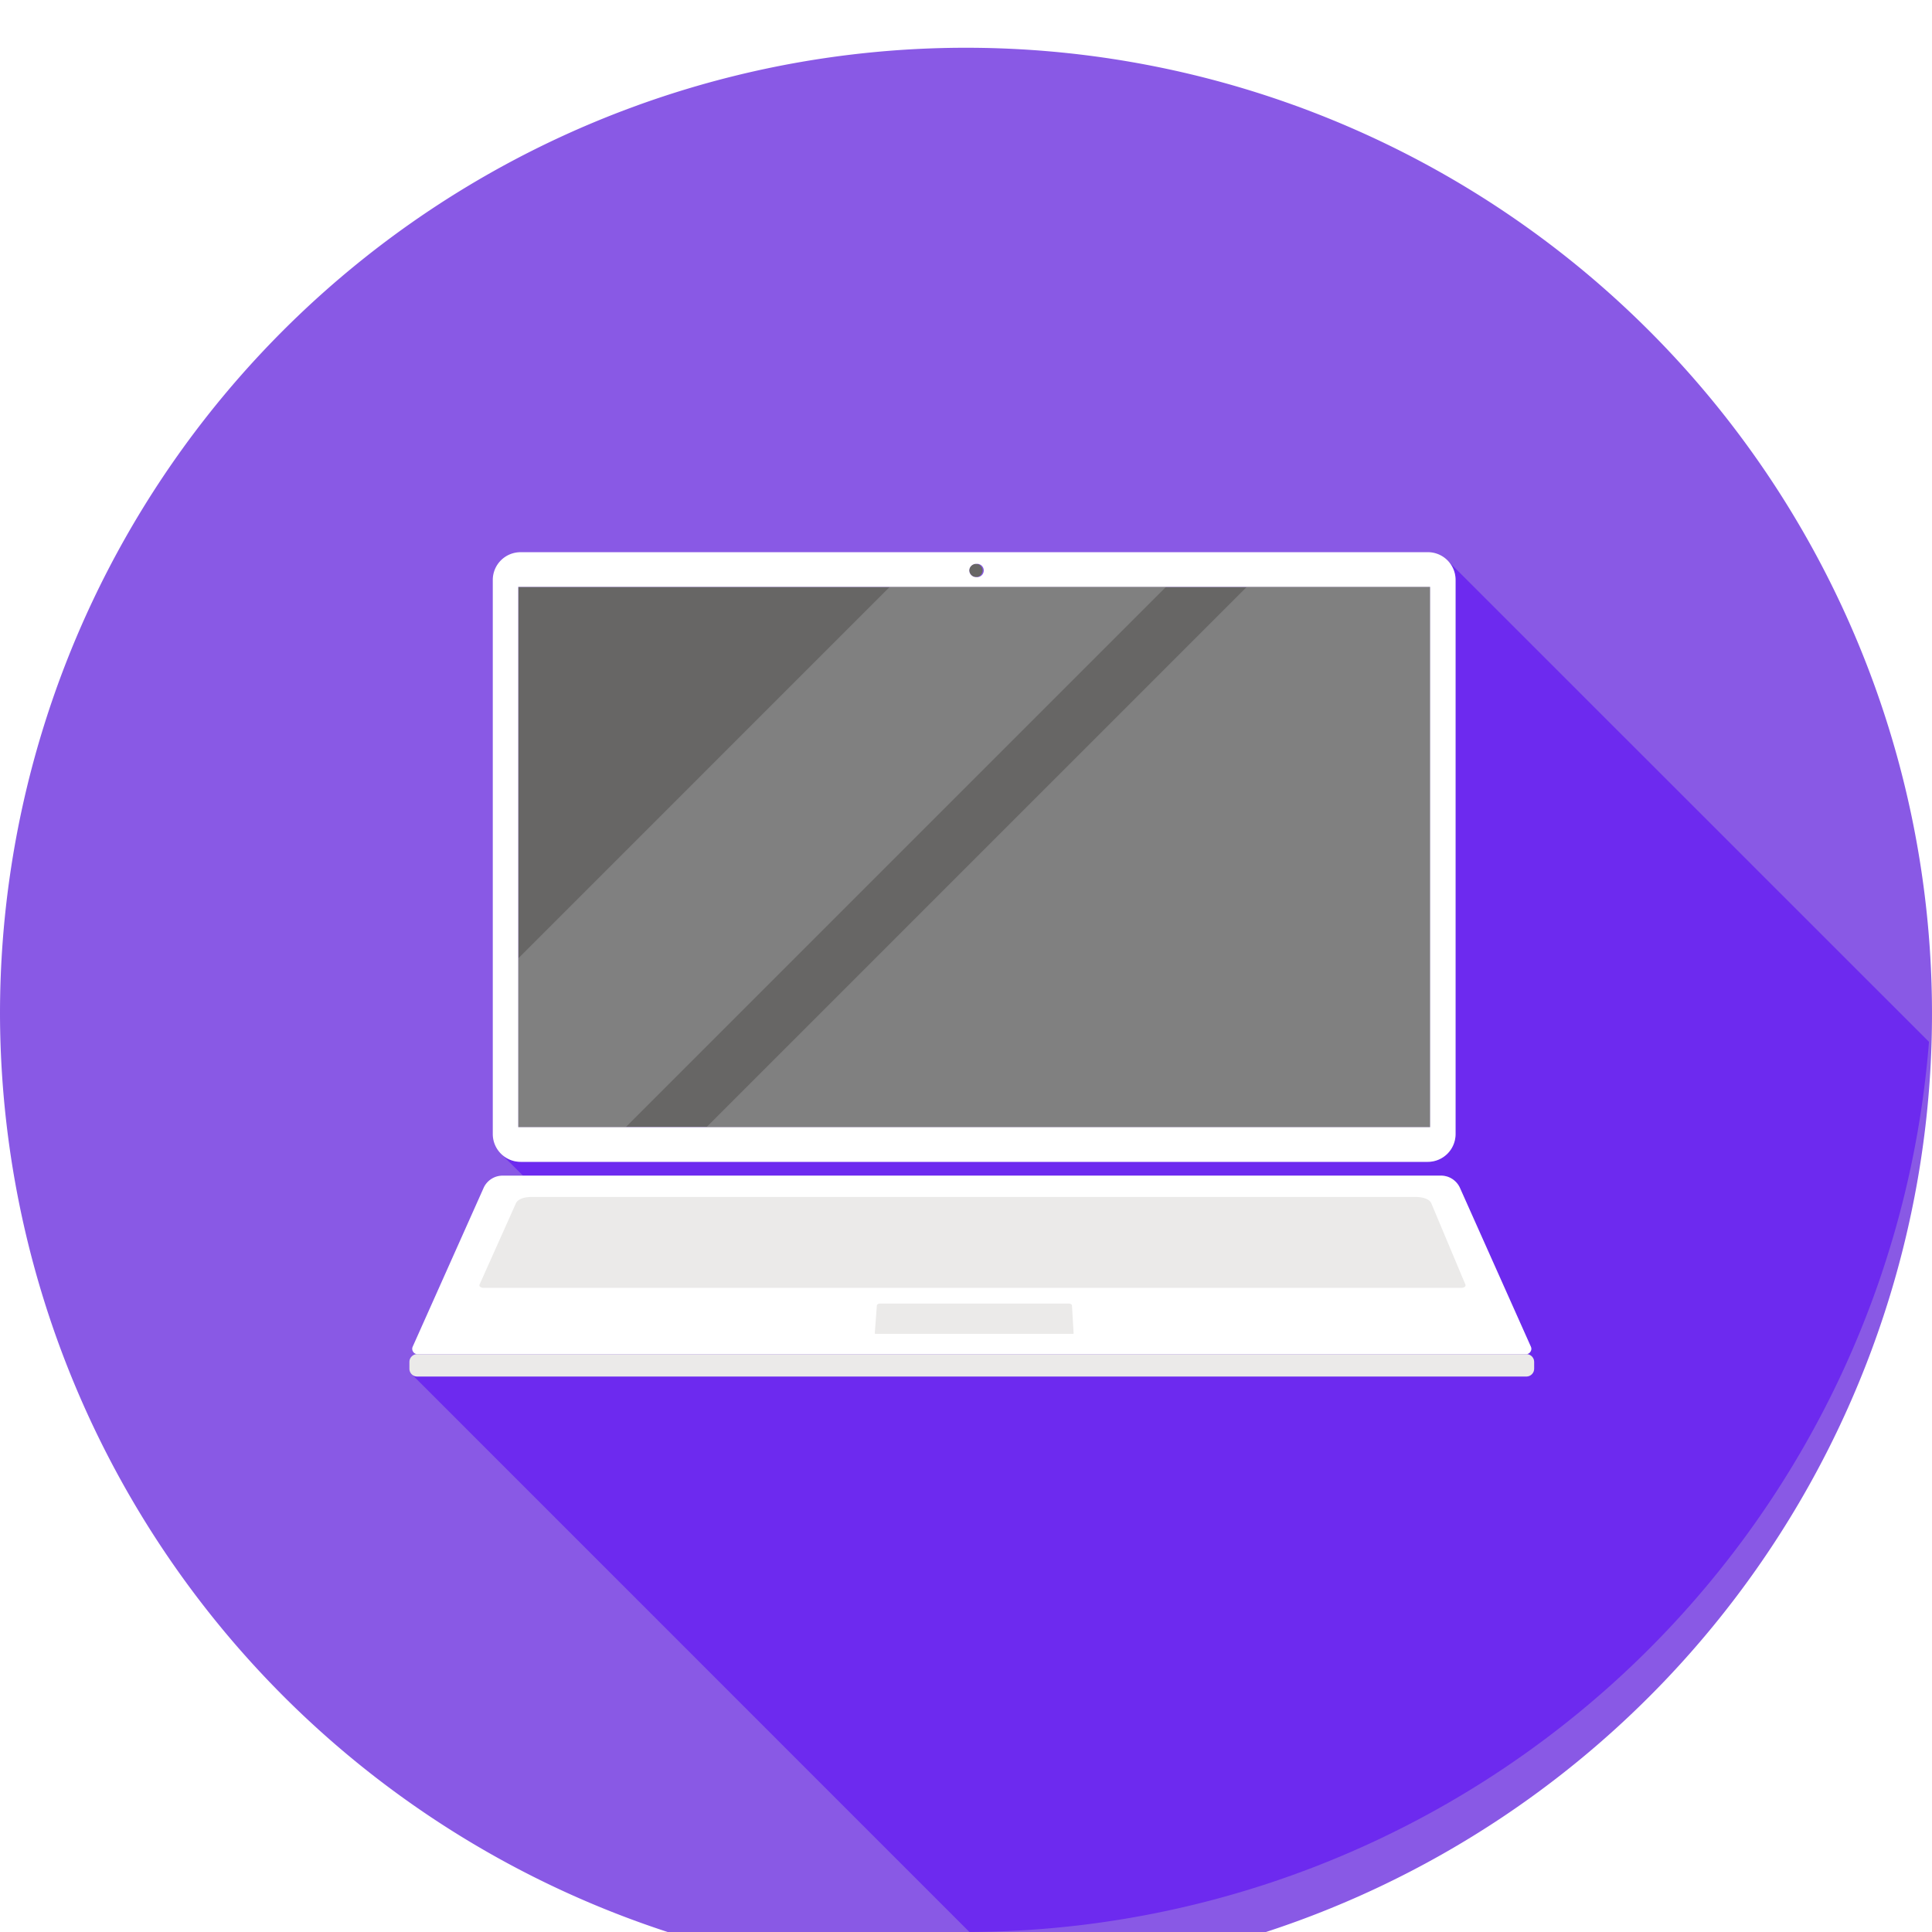 <svg id="Group_263" data-name="Group 263" xmlns="http://www.w3.org/2000/svg" xmlns:xlink="http://www.w3.org/1999/xlink" width="121.354" height="121.354" viewBox="0 0 121.354 121.354">
  <defs>
    <clipPath id="clip-path">
      <rect id="Rectangle_107" data-name="Rectangle 107" width="121.354" height="121.354" fill="#5700ff"/>
    </clipPath>
    <filter id="Path_1996" x="-9" y="-6" width="139.353" height="139.354" filterUnits="userSpaceOnUse">
      <feOffset dy="3" input="SourceAlpha"/>
      <feGaussianBlur stdDeviation="3" result="blur"/>
      <feFlood flood-opacity="0.161"/>
      <feComposite operator="in" in2="blur"/>
      <feComposite in="SourceGraphic"/>
    </filter>
  </defs>
  <g id="Group_262" data-name="Group 262" transform="translate(0 0)" clip-path="url(#clip-path)">
    <g transform="matrix(1, 0, 0, 1, 0, 0)" filter="url(#Path_1996)">
      <path id="Path_1996-2" data-name="Path 1996" d="M60.673,121.354A60.677,60.677,0,1,0,0,60.674a60.8,60.8,0,0,0,60.673,60.68" transform="translate(0 0)" fill="#8959e5" fill-rule="evenodd"/>
    </g>
    <path id="Path_1997" data-name="Path 1997" d="M83.31,63.2l4.443,9.948a.338.338,0,0,1-.286.472.493.493,0,0,1,.493.493v.42a.492.492,0,0,1-.493.493H17.807a.491.491,0,0,1-.32-.114l35,35.005a60.686,60.686,0,0,0,60.274-55.911L82.549,23.8a1.738,1.738,0,0,1,.475,1.193V59.8a1.746,1.746,0,0,1-1.74,1.74H24.3a1.752,1.752,0,0,1-1.22-.493l1.365,1.359H82.09a1.309,1.309,0,0,1,1.22.792" transform="translate(8.403 11.435)" fill="#6d2aef" fill-rule="evenodd"/>
    <rect id="Rectangle_106" data-name="Rectangle 106" width="57.276" height="33.938" transform="translate(32.552 36.863)" fill="#676665"/>
    <path id="Path_1998" data-name="Path 1998" d="M41.574,24.754a.418.418,0,1,0-.453-.419.441.441,0,0,0,.453.419" transform="translate(19.759 11.495)" fill="#676665" fill-rule="evenodd"/>
    <path id="Path_1999" data-name="Path 1999" d="M23.183,49.878H82.089a1.309,1.309,0,0,1,1.22.792l4.443,9.948a.322.322,0,0,1-.025.32.317.317,0,0,1-.281.152H17.826a.317.317,0,0,1-.281-.152.326.326,0,0,1-.025-.32l4.443-9.948a1.309,1.309,0,0,1,1.22-.792" transform="translate(8.404 23.967)" fill="#fff" fill-rule="evenodd"/>
    <path id="Path_2000" data-name="Path 2000" d="M17.863,57.451H87.524a.492.492,0,0,1,.493.493v.42a.492.492,0,0,1-.493.493H17.863a.491.491,0,0,1-.493-.493v-.42a.491.491,0,0,1,.493-.493" transform="translate(8.346 27.606)" fill="#ebeae9" fill-rule="evenodd"/>
    <path id="Path_2001" data-name="Path 2001" d="M45.324,24.9,21.987,48.237v10.6h6.75L62.674,24.9Z" transform="translate(10.565 11.964)" fill="gray" fill-rule="evenodd"/>
    <path id="Path_2002" data-name="Path 2002" d="M63.912,24.9,29.974,58.836h45.45V24.9Z" transform="translate(14.403 11.964)" fill="gray" fill-rule="evenodd"/>
    <path id="Path_2003" data-name="Path 2003" d="M22.506,25.606H79.782V59.544H22.506V25.606Zm28.328-1.033a.434.434,0,0,1,.453-.413.419.419,0,1,1,0,.834.435.435,0,0,1-.453-.42m28.808-1.146H22.653a1.745,1.745,0,0,0-1.746,1.74V59.982a1.749,1.749,0,0,0,1.746,1.74H79.642a1.746,1.746,0,0,0,1.74-1.74V25.167a1.741,1.741,0,0,0-1.74-1.74" transform="translate(10.046 11.257)" fill="#fff" fill-rule="evenodd"/>
    <path id="Path_2004" data-name="Path 2004" d="M23.632,50.782h55.5c.446,0,.878.12,1,.4l2.13,5.077a.131.131,0,0,1-.019.161.356.356,0,0,1-.234.071H20.607a.341.341,0,0,1-.225-.071.119.119,0,0,1-.021-.161l2.271-5.077c.126-.28.552-.4,1-.4" transform="translate(9.773 24.402)" fill="#ebeae9" fill-rule="evenodd"/>
    <path id="Path_2005" data-name="Path 2005" d="M37.444,55.305H49.3c.086,0,.192.04.2.133L49.6,57.13a.168.168,0,0,1,0,.055.054.054,0,0,1-.047.025H37.17a.047.047,0,0,1-.047-.025c-.013-.013-.006-.034-.006-.055l.126-1.692c.007-.093.114-.133.2-.133" transform="translate(17.834 26.575)" fill="#ebeae9" fill-rule="evenodd"/>
  </g>
</svg>
